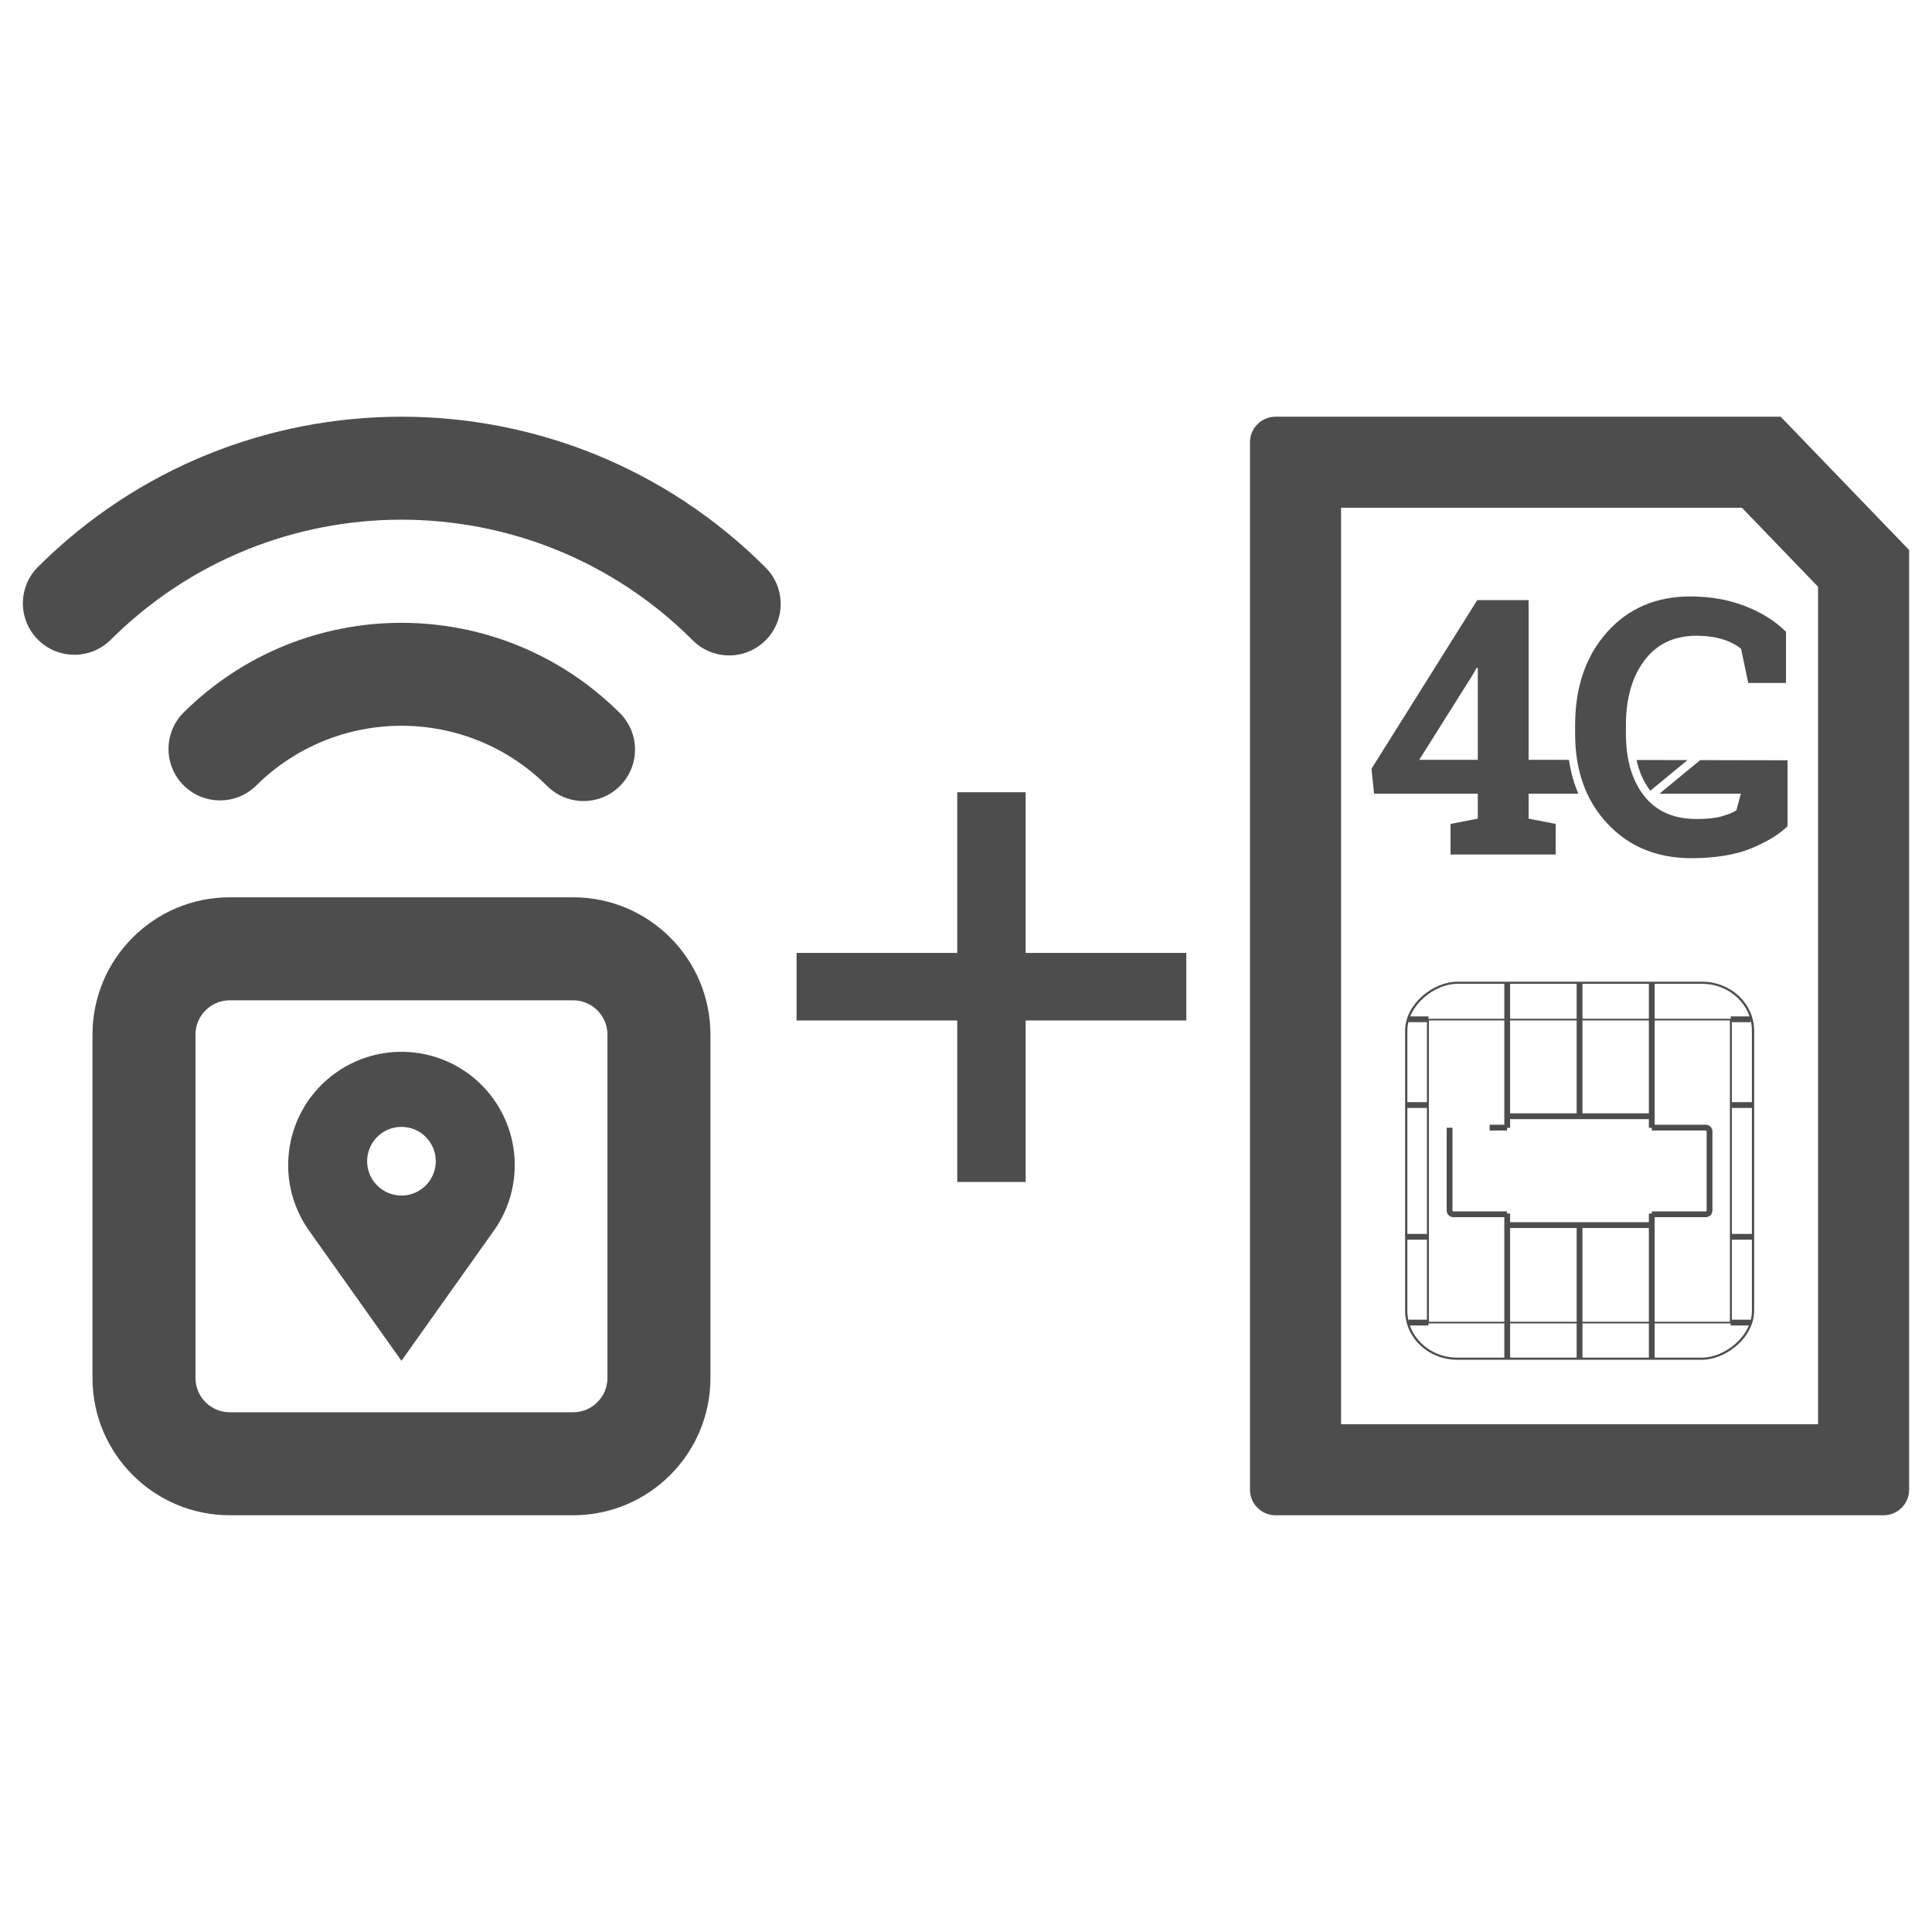 <?xml version="1.0" encoding="UTF-8"?>
<!DOCTYPE svg PUBLIC "-//W3C//DTD SVG 1.1//EN" "http://www.w3.org/Graphics/SVG/1.1/DTD/svg11.dtd">
<!-- Creator: CorelDRAW 2020 (64 Bit) -->
<svg xmlns="http://www.w3.org/2000/svg" xml:space="preserve" width="25.4mm" height="25.4mm" version="1.1" style="shape-rendering:geometricPrecision; text-rendering:geometricPrecision; image-rendering:optimizeQuality; fill-rule:evenodd; clip-rule:evenodd"
viewBox="0 0 2539.98 2539.98"
 xmlns:xlink="http://www.w3.org/1999/xlink"
 xmlns:xodm="http://www.corel.com/coreldraw/odm/2003">
 <defs>
  <style type="text/css">
   <![CDATA[
    .str0 {stroke:#4D4D4D;stroke-width:7.62;stroke-miterlimit:2.613}
    .fil2 {fill:none}
    .fil1 {fill:#4D4D4D}
    .fil0 {fill:#4D4D4D;fill-rule:nonzero}
   ]]>
  </style>
 </defs>
 <g id="Camada_x0020_1">
  <g id="_1611880590096">
   <path class="fil0" d="M753.46 1992.1l-451.35 0c-99.7,0 -180.53,-80.84 -180.53,-180.55l0 -451.33c0,-99.7 80.83,-180.55 180.53,-180.55l451.35 0c99.72,0 180.54,80.85 180.54,180.55l0 451.33c0,99.71 -80.82,180.55 -180.54,180.55zm-451.35 -677.02c-24.92,0 -45.13,20.21 -45.13,45.14l0 451.33c0,24.94 20.21,45.14 45.13,45.14l451.35 0c24.94,0 45.14,-20.2 45.14,-45.14l0 -451.33c0,-24.93 -20.2,-45.14 -45.14,-45.14l-451.35 0zm104.19 302.81c-47.58,-67.1 -31.76,-160.08 35.35,-207.66 67.1,-47.57 160.06,-31.73 207.64,35.35 36.59,51.63 36.59,120.7 0,172.31l-121.5 171.11 -121.49 -171.11zm121.49 -136.4c-24.93,0 -45.13,20.21 -45.13,45.14 0,24.92 20.2,45.14 45.13,45.14 24.93,0 45.13,-20.22 45.13,-45.14 0,-24.93 -20.2,-45.14 -45.13,-45.14zm478.71 -639.65c26.42,-26.42 26.42,-69.28 0,-95.72 -264.39,-264.37 -693.01,-264.37 -957.4,0 -25.97,26.9 -25.23,69.76 1.67,95.72 26.22,25.35 67.83,25.35 94.07,0 211.5,-211.49 554.41,-211.49 765.92,0 26.43,26.45 69.29,26.45 95.74,0zm-191.48 191.47c26.44,-26.43 26.44,-69.29 0,-95.74 -158.76,-158.34 -415.71,-158.34 -574.47,0 -25.97,26.91 -25.23,69.77 1.68,95.74 26.24,25.33 67.82,25.33 94.06,0 105.87,-105.54 277.15,-105.54 383,0 26.45,26.43 69.29,26.43 95.73,0z"/>
   <path class="fil1" d="M2509.89 1958.56l0 -1235.47 -168.87 -175.25 -664.14 0c-18.45,0 -33.55,15.1 -33.55,33.55l0 1377.17c0,18.46 15.1,33.56 33.55,33.56l799.47 0c18.44,0 33.54,-15.1 33.54,-33.56zm-119.73 -86.18l0 -1101 -100.04 -103.81 -527.05 0 0 1204.81 627.09 0z"/>
   <g>
    <rect class="fil2 str0" transform="matrix(9.68248E-15 -0.366 0.388 1.02709E-14 1848.77 1786.25)" width="1350.31" height="1175.03" rx="172.43" ry="172.43"/>
    <rect class="fil2 str0" transform="matrix(7.82046E-15 -0.295 0.339 8.98705E-15 1877.25 1738.78)" width="1350.31" height="1175.03"/>
    <g>
     <g>
      <line class="fil2 str0" x1="1876.48" y1="1626.02" x2="1850.05" y2= "1626.02" />
      <line class="fil2 str0" x1="1878.01" y1="1738.77" x2="1851.58" y2= "1738.77" />
     </g>
     <line class="fil2 str0" x1="1876.45" y1="1452.79" x2="1850.02" y2= "1452.79" />
     <line class="fil2 str0" x1="1877.98" y1="1340.05" x2="1851.55" y2= "1340.05" />
    </g>
    <g>
     <g>
      <line class="fil2 str0" x1="2276.85" y1="1626.02" x2="2303.29" y2= "1626.02" />
      <line class="fil2 str0" x1="2275.32" y1="1738.77" x2="2301.76" y2= "1738.77" />
     </g>
     <line class="fil2 str0" x1="2276.88" y1="1452.79" x2="2303.32" y2= "1452.79" />
     <line class="fil2 str0" x1="2275.35" y1="1340.05" x2="2301.78" y2= "1340.05" />
    </g>
    <line class="fil2 str0" x1="1981.51" y1="1786.17" x2="1981.51" y2= "1595.39" />
    <line class="fil2 str0" x1="2076.62" y1="1786.17" x2="2076.62" y2= "1610.85" />
    <line class="fil2 str0" x1="2171.55" y1="1786.17" x2="2171.55" y2= "1595.39" />
    <path class="fil2 str0" d="M1981.29 1596.38l-70.68 0c-2.68,0 -4.87,-2.19 -4.87,-4.87l0 -108.94m52.67 -0.11l22.88 0m190.34 0l71 0c2.68,0 4.87,2.19 4.87,4.87l0 104.18c0,2.68 -2.19,4.87 -4.87,4.87l-71 0"/>
    <line class="fil2 str0" x1="1981.9" y1="1610.64" x2="2171.01" y2= "1610.64" />
    <line class="fil2 str0" x1="1981.51" y1="1291.98" x2="1981.51" y2= "1482.76" />
    <line class="fil2 str0" x1="2076.62" y1="1291.98" x2="2076.62" y2= "1467.3" />
    <line class="fil2 str0" x1="2171.55" y1="1291.98" x2="2171.55" y2= "1482.76" />
    <line class="fil2 str0" x1="1981.9" y1="1467.51" x2="2171.01" y2= "1467.51" />
   </g>
   <g>
    <path class="fil0" d="M2009.65 998.89l52.98 0.1c2.33,15.46 6.37,30.34 12.4,44.43l-65.38 0 0 32.85 35.6 6.9 0 40.22 -138.22 0 0 -40.22 35.83 -6.9 0 -32.85 -136.42 0 -3.29 -32.85 139 -221.63 67.5 0 0 209.95zm141.95 0.27l66.95 0.12 -48.85 40.27c-9.31,-11.96 -14.95,-25.84 -18.1,-40.39zm-285.73 -0.27l76.99 0 0 -120.58 -1.42 -0.47 -5.48 9.65 -70.09 111.4z"/>
    <path class="fil0" d="M2350.07 1086.15c-10.82,10.74 -26.74,20.46 -47.51,29.09 -20.86,8.62 -47.2,12.93 -79.03,13.01 -45.16,-0.08 -81.93,-15.13 -110.23,-45.39 -28.38,-30.26 -42.5,-69.54 -42.5,-117.99l0 -11.45c0,-50.1 13.96,-90.79 41.87,-122.22 27.99,-31.36 64.45,-47.04 109.45,-47.04 26.18,0 50.17,4.15 71.81,12.54 21.64,8.31 39.67,19.6 54.1,33.87l0 67.27 -49.63 0 -9.41 -44.77c-6.11,-5.25 -14.19,-9.41 -24.22,-12.55 -10.04,-3.13 -21.56,-4.7 -34.58,-4.7 -29.24,0 -51.98,10.82 -68.21,32.38 -16.23,21.56 -24.38,49.86 -24.38,84.75l0 11.92c0,34.02 8,61.15 23.91,81.46 15.92,20.3 38.89,30.41 68.92,30.41 13.48,0 24.38,-1.09 32.69,-3.45 8.39,-2.27 14.9,-4.93 19.68,-7.99l5.91 -21.86 -107 -0.02 53.51 -44.1 114.85 0.23 0 86.6z"/>
   </g>
   <polygon class="fil0" points="1258.49,1553.93 1258.49,1341.62 1047.26,1341.62 1047.26,1252.79 1258.49,1252.79 1258.49,1041.56 1348.41,1041.56 1348.41,1252.79 1559.64,1252.79 1559.64,1341.62 1348.41,1341.62 1348.41,1553.93 "/>
  </g>
 </g>
</svg>

